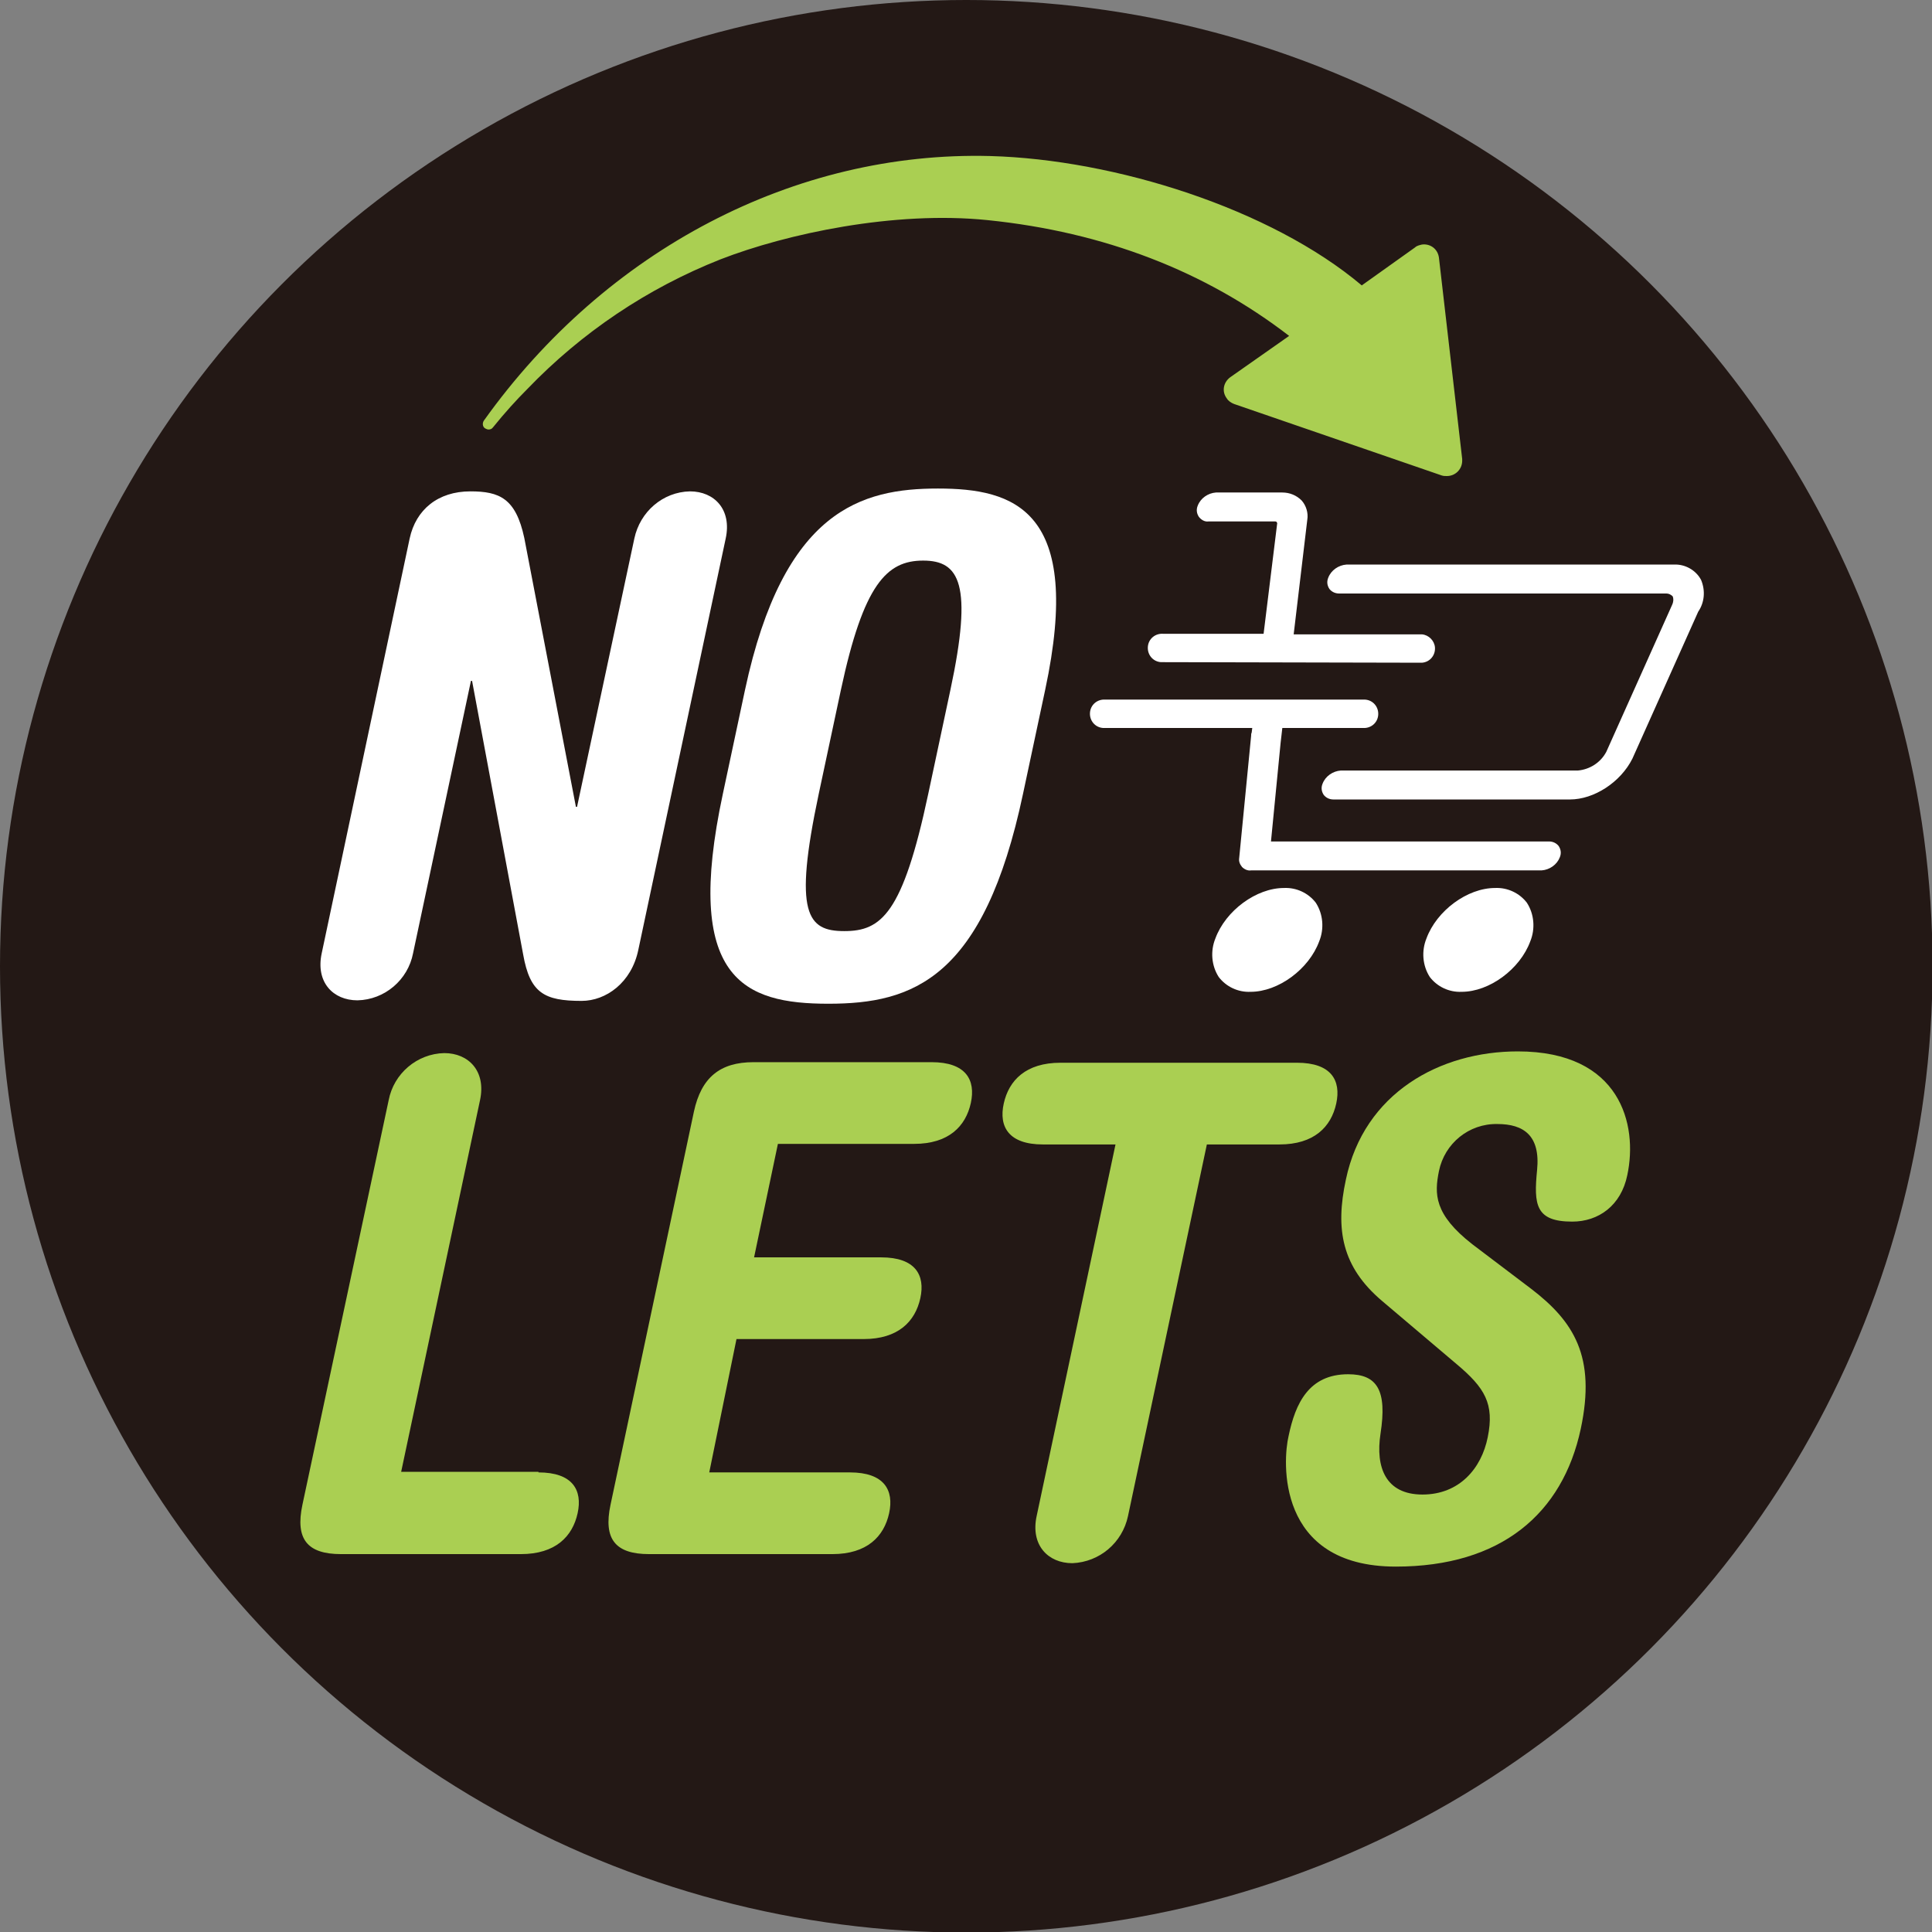 <?xml version="1.0" encoding="utf-8"?>
<!-- Generator: Adobe Illustrator 28.1.0, SVG Export Plug-In . SVG Version: 6.00 Build 0)  -->
<svg version="1.1" id="レイヤー_1" xmlns="http://www.w3.org/2000/svg" xmlns:xlink="http://www.w3.org/1999/xlink" x="0px"
	 y="0px" viewBox="0 0 340.5 340.5" style="enable-background:new 0 0 340.5 340.5;" xml:space="preserve">
<rect x="0" y="0" width="340.5" height="340.5" fill="#808080" stroke="none"/>
<style type="text/css">
	.st0{fill:#231815;}
	.st1{fill:none;}
	.st2{fill:#AACF52;}
	.st3{fill:#FFFFFF;}
</style>
<g id="レイヤー_2_00000008111771284208872570000011412973795747209125_">
	<g id="レイヤー_2-2">
		<circle class="st0" cx="170.3" cy="170.3" r="170.3"/>
		<circle class="st1" cx="170.3" cy="170.3" r="170.3"/>
		<path class="st2" d="M94.9,259.5c6,0,7.8,3.1,6.9,7.2s-3.9,7.2-10,7.2H60.1c-5.9,0-8.1-2.6-6.8-8.7l15.2-71.3
			c0.9-4.7,5-8.2,9.8-8.3c4.3,0,7.4,3.2,6.3,8.3l-13.9,65.5H94.9z"/>
		<path class="st2" d="M125,259.5h24.8c6,0,7.8,3.1,6.9,7.2s-3.9,7.2-10,7.2h-32.3c-5.9,0-8.1-2.6-6.8-8.7l14.7-69.3
			c1.3-6,4.6-8.7,10.5-8.7h31.4c6,0,7.8,3.1,6.9,7.2s-3.9,7.2-10,7.2h-24l-4.2,20h22.4c6,0,7.8,3.1,6.9,7.2s-3.9,7.2-10,7.2h-22.4
			L125,259.5z"/>
		<path class="st2" d="M225.5,201.7h-12.8l-13.9,65.5c-1,4.7-5,8.1-9.8,8.3c-4.3,0-7.4-3.2-6.3-8.3l13.9-65.5h-12.8
			c-6,0-7.8-3.1-6.9-7.2s3.9-7.2,10-7.2h41.7c6,0,7.8,3.1,6.9,7.2S231.6,201.7,225.5,201.7"/>
		<path class="st2" d="M243.6,229.3c-7.1-6-8.3-12.6-6.4-21.4c3.2-15.3,16.6-22.6,30.3-22.6c18.1,0,21.2,12.9,19.3,21.8
			c-1.1,5.4-5.1,8.2-9.7,8.2c-6.5,0-6.8-3-6.2-9.1s-2.4-8.1-7-8.1c-5-0.1-9.3,3.4-10.3,8.3c-0.8,4-0.9,7.6,5.9,12.9l10.3,7.8
			c7.6,5.8,11.5,12,8.8,24.7c-3.2,15-14.1,24.3-32.6,24.3c-21.2,0-19.9-18.8-18.9-23c1.2-5.8,3.6-10.9,10.5-10.9
			c5.1,0,6.9,2.8,5.7,10.5c-0.9,5.9,0.9,10.7,7.4,10.7c6.5,0,10.4-4.6,11.5-10.1c1.2-5.9-0.5-8.7-5.5-12.9L243.6,229.3z"/>
		<path class="st3" d="M72.2,94.9c1.1-5.1,5-8.3,10.7-8.3c5.1,0,8,1.2,9.5,8.2l9.1,47.4h0.2l10.1-47.3c1-4.7,5-8.2,9.8-8.3
			c4.3,0,7.4,3.2,6.3,8.3l-15.4,72.5c-1.2,5.8-5.7,9-10,9c-6.6,0-9.1-1.4-10.3-8.2L83.2,120H83l-10.2,48c-0.9,4.7-5,8.2-9.8,8.3
			c-4.3,0-7.4-3.2-6.3-8.3L72.2,94.9z"/>
		<path class="st3" d="M131.3,121.6c6.8-31.8,20.6-35.5,34-35.5s25.7,3.7,18.9,35.5l-3.9,18.3c-6.9,32.6-19.4,37-34.3,37
			s-25.6-4.3-18.6-37L131.3,121.6z M144.3,139.9c-4.5,21.2-2,24.2,4.5,24.2s10.3-3,14.8-24.2l3.9-18.3c4-18.7,1.6-22.8-4.8-22.8
			s-10.5,4.1-14.5,22.8L144.3,139.9z"/>
		<path class="st3" d="M299.8,102.2L299.8,102.2c-0.9-1.7-2.8-2.8-4.8-2.7h-57.7c-1.4,0.1-2.7,1-3.2,2.3c-0.3,0.7-0.2,1.4,0.2,2
			c0.4,0.5,1,0.8,1.7,0.8h57.7c0.4,0,0.8,0.2,1.1,0.5c0.2,0.5,0.1,1.1-0.1,1.5l-11.6,25.9c-1,1.9-2.9,3.1-5,3.3h-41.8
			c-1.4,0.1-2.7,1-3.2,2.3c-0.3,0.7-0.2,1.4,0.2,2c0.4,0.5,1,0.8,1.7,0.8h41.7c4.2,0,8.9-3,11-7.2l11.6-25.9
			C300.4,106.2,300.6,104.1,299.8,102.2z"/>
		<path class="st3" d="M263.5,156.5c-4.9,0-10.3,4-12.1,8.9c-0.9,2.2-0.7,4.8,0.6,6.8c1.3,1.7,3.4,2.7,5.6,2.6
			c4.9,0,10.3-4,12.1-8.9c0.9-2.2,0.7-4.8-0.6-6.8C267.8,157.4,265.7,156.4,263.5,156.5z"/>
		<path class="st3" d="M226.3,156.5c-4.9,0-10.3,4-12.1,8.9c-0.9,2.2-0.7,4.8,0.6,6.8c1.3,1.7,3.4,2.7,5.6,2.6
			c4.9,0,10.3-4,12.1-8.9c0.9-2.2,0.7-4.8-0.6-6.8C230.6,157.4,228.5,156.4,226.3,156.5z"/>
		<path class="st3" d="M250.6,116.8c1.4-0.1,2.4-1.3,2.3-2.7c-0.1-1.2-1.1-2.2-2.3-2.3H228l2.4-20.2c0.2-1.2-0.2-2.5-1-3.4
			c-0.9-0.9-2.1-1.4-3.4-1.4h-11.7c-1.4,0.1-2.7,1-3.2,2.3c-0.3,0.7-0.2,1.4,0.2,2c0.4,0.5,1,0.9,1.7,0.8h11.7c0.1,0,0.2,0,0.3,0.1
			c0,0.1,0.1,0.1,0.1,0.2l-2.4,19.5h-17.7c-1.4-0.1-2.6,0.9-2.7,2.3s0.9,2.6,2.3,2.7c0.1,0,0.3,0,0.4,0L250.6,116.8z"/>
		<path class="st3" d="M273,148.3h-49l1.7-17.4l0.3-2.6h14.2c1.4,0.1,2.6-0.9,2.7-2.3s-0.9-2.6-2.3-2.7c-0.1,0-0.3,0-0.4,0h-45.4
			c-1.4-0.1-2.6,0.9-2.7,2.3s0.9,2.6,2.3,2.7c0.1,0,0.3,0,0.4,0h25.9l-0.1,0.8c-0.1,0.2-0.1,0.4-0.1,0.6l-2.1,21.5
			c-0.1,0.6,0.1,1.1,0.5,1.6c0.4,0.4,1,0.7,1.6,0.6h51.2c1.4-0.1,2.7-1,3.2-2.3c0.3-0.7,0.2-1.4-0.2-2
			C274.3,148.6,273.7,148.3,273,148.3z"/>
		<path class="st2" d="M253.6,45.4c-0.2-1.5-1.5-2.5-3-2.3c-0.4,0.1-0.9,0.2-1.2,0.5l-9.4,6.7c-16-13.5-43.5-22.2-65.5-22.8
			c-34.4-0.9-67.7,16.5-89.2,46.6c-0.3,0.4-0.3,1.1,0.2,1.4c0,0,0,0,0,0c0.2,0.1,0.4,0.2,0.6,0.2c0.3,0,0.6-0.1,0.8-0.4
			c2.1-2.6,4.1-4.8,6-6.7c9.6-10,21.2-17.8,34.1-22.9c11.6-4.5,30.6-8.6,47.1-6.9c20.5,2.1,38.3,9,53.1,20.4l-10.4,7.3
			c-1.2,0.9-1.5,2.5-0.6,3.7c0.3,0.5,0.8,0.8,1.3,1l36.6,12.6c0.3,0.1,0.6,0.1,0.9,0.1c1.5,0,2.7-1.2,2.7-2.7c0-0.1,0-0.2,0-0.3
			L253.6,45.4z"/>
	</g>
</g>
</svg>
